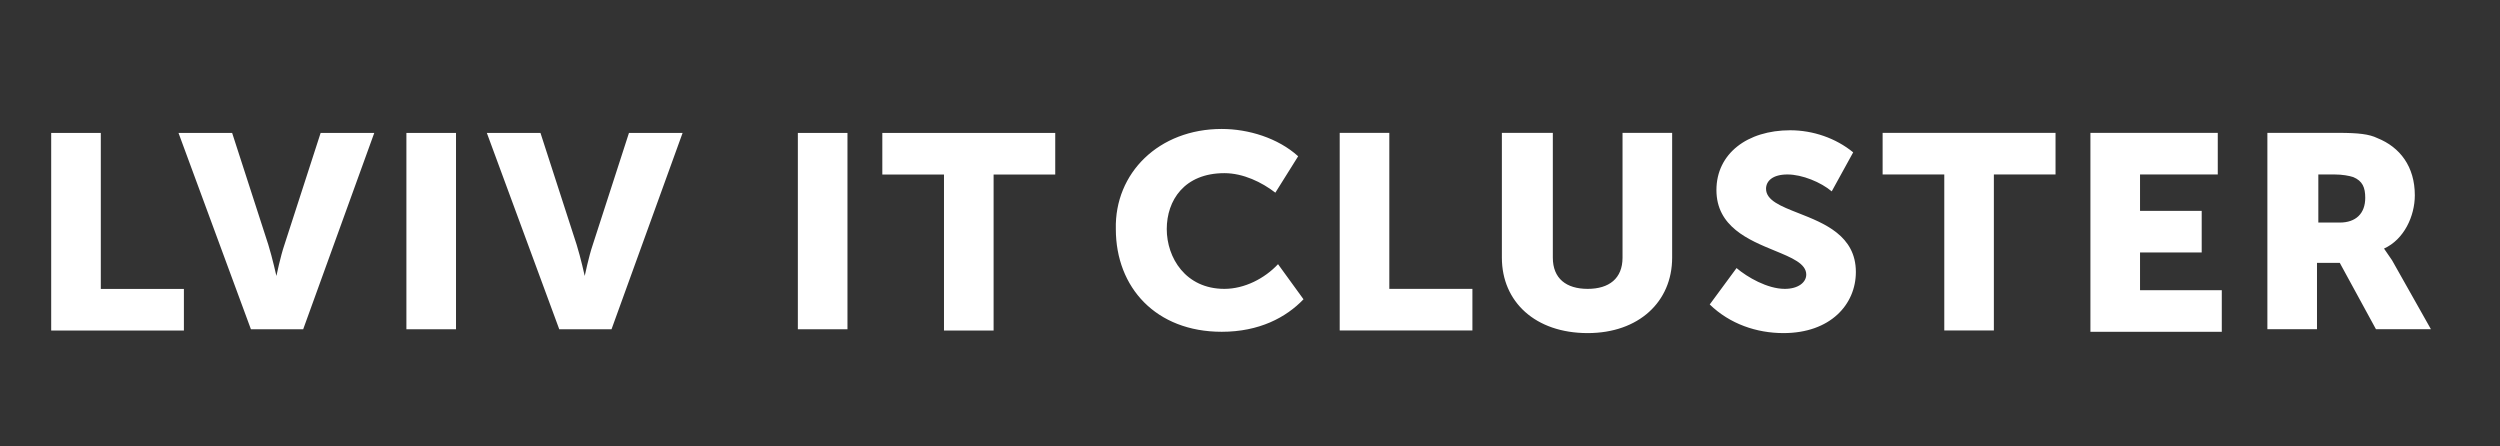 <?xml version="1.0" encoding="UTF-8"?> <svg xmlns="http://www.w3.org/2000/svg" width="84" height="15" viewBox="0 0 84 15" fill="none"><rect x="0" y="0" width="84" height="15" fill="#333333" stroke="none"/><path fill-rule="evenodd" clip-rule="evenodd" d="M43.618 5.25C42.942 4.639 41.951 4.333 41.05 4.333C38.933 4.333 37.447 5.818 37.492 7.697C37.492 9.663 38.843 11.148 41.05 11.148C42.311 11.148 43.212 10.667 43.798 10.056L42.942 8.876C42.492 9.357 41.816 9.706 41.14 9.706C39.834 9.706 39.203 8.658 39.203 7.697C39.203 6.736 39.789 5.818 41.14 5.818C41.771 5.818 42.401 6.124 42.852 6.474L43.618 5.25ZM1.72 4.467H3.387V9.709H6.179V11.107H1.72V4.467ZM5.998 4.467H7.8L9.016 8.224C9.151 8.661 9.287 9.272 9.287 9.272C9.287 9.272 9.422 8.617 9.557 8.224L10.773 4.467H12.575L10.187 11.063H8.431L5.998 4.467ZM15.322 4.467H13.655V11.063H15.322V4.467ZM16.358 4.467H18.16L19.376 8.224C19.512 8.661 19.647 9.272 19.647 9.272C19.647 9.272 19.782 8.617 19.917 8.224L21.133 4.467H22.935L20.547 11.063H18.791L16.358 4.467ZM28.475 4.467H26.808V11.063H28.475V4.467ZM31.718 5.865H29.646V4.467H35.456V5.865H33.385V11.107H31.718V5.865ZM45.014 4.464H46.681V9.706H49.473V11.104H45.014V4.464ZM52.175 4.464H50.508H50.463V8.658C50.463 10.143 51.589 11.192 53.346 11.192C55.057 11.192 56.184 10.143 56.184 8.658V4.464H54.517V8.658C54.517 9.357 54.066 9.706 53.346 9.706C52.625 9.706 52.175 9.357 52.175 8.658V4.464ZM58.348 9.007C58.708 9.313 59.384 9.706 59.969 9.706C60.42 9.706 60.69 9.488 60.69 9.226C60.69 8.858 60.206 8.659 59.625 8.42C58.756 8.063 57.672 7.617 57.672 6.386C57.672 5.163 58.708 4.377 60.15 4.377C60.915 4.377 61.681 4.639 62.267 5.119L61.546 6.43C61.185 6.124 60.555 5.862 60.059 5.862C59.564 5.862 59.339 6.08 59.339 6.343C59.339 6.733 59.837 6.929 60.428 7.161C61.293 7.501 62.357 7.919 62.357 9.138C62.357 10.23 61.501 11.192 59.924 11.192C59.024 11.192 58.123 10.886 57.447 10.23L58.348 9.007ZM63.256 5.862H65.328V11.104H66.994V5.862H69.066V4.464H63.256V5.862ZM70.238 4.464H74.517V5.862H71.905V7.085H73.977V8.483H71.905V9.75H74.652V11.148H70.238V4.464ZM78.571 4.464H76.184V11.061H77.851V8.833H78.617L79.832 11.061H81.679L80.373 8.745L80.103 8.352C80.778 8.046 81.138 7.26 81.138 6.561C81.138 5.6 80.643 4.945 79.877 4.639C79.607 4.508 79.247 4.464 78.571 4.464ZM79.472 6.648C79.472 7.173 79.157 7.478 78.617 7.478H77.896V5.862H78.436C78.707 5.862 78.932 5.906 79.067 5.949C79.382 6.08 79.472 6.299 79.472 6.648Z" fill="white"></path></svg> 